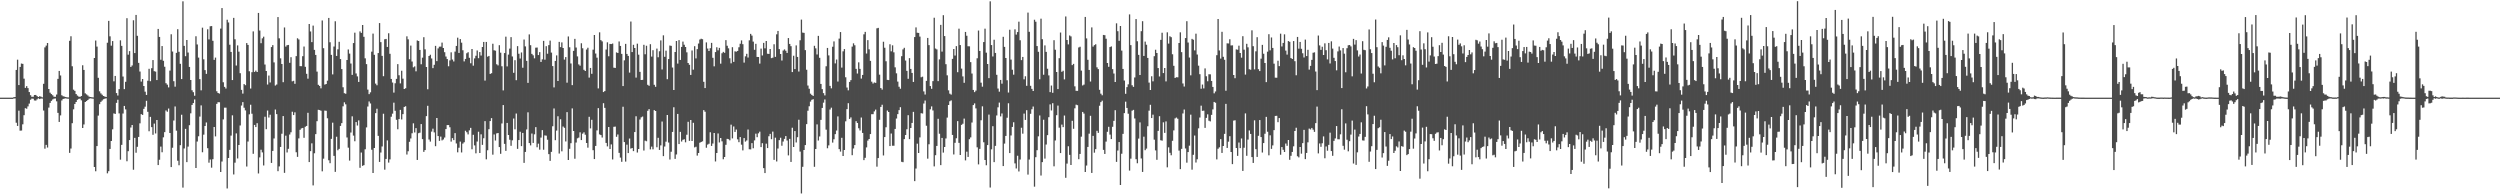 <?xml version="1.0" encoding="UTF-8"?>
<svg xmlns="http://www.w3.org/2000/svg" width="1920" height="150">
  <path d="M0 74.994h1v1.000H0zM1 74.995h1v1.000H1zM2 74.995h1v1.000H2zM3 74.995h1v1.000H3zM4 74.994h1v1.000H4zM5 74.995h1v1.000H5zM6 74.994h1v1.000H6zM7 74.995h1v1.000H7zM8 74.995h1v1.000H8zM9 74.995h1v1.000H9zM10 74.715h1v1.000H10zM11 74.471h1v1.092H11zM12 53.728h1v40.554H12zM13 45.803h1v50.889H13zM14 65.332h1v19.685H14zM15 51.402h1v48.941H15zM16 48.777h1v51.447H16zM17 49.045h1v46.418H17zM18 60.407h1v28.072H18zM19 67.475h1v15.619H19zM20 66.173h1v17.337H20zM21 67.701h1v14.001H21zM22 70.721h1v8.855H22zM23 73.100h1v3.471H23zM24 74.361h1v1.363H24zM25 74.300h1v1.503H25zM26 72.948h1v4.228H26zM27 72.884h1v4.359H27zM28 73.805h1v2.530H28zM29 74.499h1v1.010H29zM30 73.865h1v2.203H30zM31 74.218h1v1.462H31zM32 74.746h1v1.000H32zM33 64.357h1v20.556H33zM34 36.387h1v77.810H34zM35 34.997h1v76.248H35zM36 33.046h1v80.240H36zM37 68.327h1v14.303H37zM38 71.184h1v7.848H38zM39 72.244h1v5.231H39zM40 73.155h1v3.254H40zM41 74.308h1v1.446H41zM42 74.344h1v1.266H42zM43 72.582h1v5.242H43zM44 60.566h1v26.130H44zM45 54.487h1v39.152H45zM46 57.934h1v30.669H46zM47 73.178h1v3.955H47zM48 73.922h1v2.059H48zM49 74.169h1v1.533H49zM50 74.482h1v1.049H50zM51 74.760h1v1.000H51zM52 74.809h1v1.000H52zM53 31.359h1v86.037H53zM54 27.859h1v86.198H54zM55 50.878h1v43.741H55zM56 68.841h1v15.139H56zM57 69.791h1v10.106H57zM58 72.238h1v6.077H58zM59 73.421h1v3.225H59zM60 74.190h1v1.755H60zM61 74.418h1v1.312H61zM62 73.744h1v3.325H62zM63 50.115h1v48.194H63zM64 53.723h1v41.845H64zM65 71.656h1v6.676H65zM66 72.473h1v5.122H66zM67 73.321h1v3.463H67zM68 74.227h1v1.530H68zM69 74.518h1v1.000H69zM70 74.652h1v1.000H70zM71 74.820h1v1.000H71zM72 44.531h1v83.749H72zM73 31.105h1v100.403H73zM74 35.799h1v76.382H74zM75 59.733h1v29.049H75zM76 70.131h1v9.918H76zM77 71.730h1v6.506H77zM78 72.775h1v4.430H78zM79 73.716h1v2.524H79zM80 74.136h1v1.670H80zM81 74.517h1v1.000H81zM82 32.800h1v100.317H82zM83 16.042h1v115.415H83zM84 27.885h1v86.517H84zM85 35.066h1v73.214H85zM86 31.562h1v67.785H86zM87 62.471h1v24.626H87zM88 58.304h1v29.192H88zM89 71.470h1v7.542H89zM90 73.395h1v3.182H90zM91 68.429h1v18.646H91zM92 30.986h1v91.657H92zM93 35.246h1v76.017H93zM94 58.755h1v28.424H94zM95 68.438h1v12.894H95zM96 62.824h1v21.206H96zM97 13.966h1v109.900H97zM98 41.962h1v74.184H98zM99 39.266h1v68.297H99zM100 51.394h1v46.546H100zM101 50.272h1v45.741H101zM102 15.567h1v114.804H102zM103 40.767h1v65.106H103zM104 11.444h1v105.854H104zM105 27.482h1v85.256H105zM106 48.280h1v56.895H106zM107 54.944h1v39.783H107zM108 62.654h1v25.022H108zM109 60.693h1v27.571H109zM110 66.061h1v17.570H110zM111 70.403h1v11.534H111zM112 72.928h1v4.469H112zM113 61.996h1v23.879H113zM114 52.841h1v47.971H114zM115 62.357h1v27.389H115zM116 52.374h1v45.280H116zM117 46.109h1v57.405H117zM118 54.686h1v40.217H118zM119 55.008h1v47.504H119zM120 61.516h1v30.632H120zM121 22.197h1v104.552H121zM122 28.356h1v94.301H122zM123 45.869h1v66.722H123zM124 35.371h1v81.562H124zM125 46.720h1v58.729H125zM126 51.268h1v50.216H126zM127 63.907h1v20.910H127zM128 65.005h1v20.783H128zM129 67.099h1v16.235H129zM130 54.238h1v47.883H130zM131 26.298h1v102.029H131zM132 39.568h1v73.913H132zM133 62.374h1v30.198H133zM134 66.542h1v15.248H134zM135 40.582h1v59.771H135zM136 22.433h1v101.020H136zM137 39.780h1v87.119H137zM138 48.986h1v62.548H138zM139 60.713h1v27.389H139zM140 1.028h1v143.040H140zM141 35.217h1v78.784H141zM142 43.168h1v55.797H142zM143 30.699h1v93.819H143zM144 40.320h1v72.274H144zM145 51.423h1v44.725H145zM146 61.416h1v25.627H146zM147 69.331h1v11.248H147zM148 70.824h1v8.344H148zM149 73.526h1v2.866H149zM150 27.855h1v101.185H150zM151 34.139h1v74.536H151zM152 44.241h1v60.387H152zM153 60.757h1v28.780H153zM154 69.376h1v11.558H154zM155 21.237h1v95.693H155zM156 45.555h1v57.891H156zM157 53.879h1v42.913H157zM158 56.749h1v37.303H158zM159 22.483h1v91.333H159zM160 30.254h1v94.659H160zM161 20.171h1v102.337H161zM162 19.994h1v108.799H162zM163 31.344h1v90.940H163zM164 45.965h1v51.565H164zM165 44.253h1v60.476H165zM166 70.079h1v9.678H166zM167 71.440h1v7.032H167zM168 71.899h1v6.655H168zM169 21.967h1v110.130H169zM170 6.191h1v117.871H170zM171 63.188h1v28.491H171zM172 66.725h1v15.987H172zM173 68.000h1v14.664H173zM174 15.150h1v129.571H174zM175 17.266h1v104.074H175zM176 34.348h1v80.762H176zM177 39.899h1v64.254H177zM178 61.473h1v27.092H178zM179 13.700h1v120.276H179zM180 30.149h1v94.802H180zM181 50.317h1v52.110H181zM182 34.845h1v86.858H182zM183 39.697h1v71.662H183zM184 56.217h1v40.159H184zM185 69.032h1v12.014H185zM186 71.867h1v6.551H186zM187 64.586h1v18.144H187zM188 65.431h1v19.336H188zM189 33.096h1v94.828H189zM190 34.534h1v74.140H190zM191 54.709h1v33.124H191zM192 68.007h1v12.408H192zM193 55.424h1v31.922H193zM194 24.126h1v93.983H194zM195 55.266h1v40.672H195zM196 54.220h1v43.375H196zM197 55.312h1v39.281H197zM198 9.949h1v123.291H198zM199 23.453h1v97.413H199zM200 33.202h1v81.792H200zM201 29.425h1v87.639H201zM202 28.151h1v98.924H202zM203 49.562h1v40.072H203zM204 54.506h1v44.710H204zM205 64.908h1v19.972H205zM206 57.988h1v32.277H206zM207 63.334h1v24.765H207zM208 36.156h1v89.001H208zM209 34.650h1v81.256H209zM210 47.917h1v58.400H210zM211 65.696h1v18.419H211zM212 64.940h1v22.723H212zM213 13.106h1v118.370H213zM214 29.461h1v98.345H214zM215 44.814h1v68.031H215zM216 49.147h1v53.542H216zM217 63.125h1v26.021H217zM218 21.092h1v111.644H218zM219 35.778h1v68.435H219zM220 34.731h1v82.378H220zM221 34.521h1v79.735H221zM222 48.238h1v55.084H222zM223 43.944h1v57.657H223zM224 62.478h1v23.343H224zM225 62.035h1v26.357H225zM226 64.362h1v21.889H226zM227 43.088h1v73.837H227zM228 29.395h1v91.098H228zM229 30.287h1v76.001H229zM230 50.794h1v48.878H230zM231 50.829h1v47.800H231zM232 43.156h1v55.118H232zM233 35.716h1v70.131H233zM234 51.306h1v46.009H234zM235 56.654h1v40.038H235zM236 60.424h1v26.191H236zM237 18.441h1v106.029H237zM238 24.152h1v91.943H238zM239 32.379h1v77.680H239zM240 19.657h1v122.727H240zM241 38.320h1v79.398H241zM242 42.193h1v60.799H242zM243 54.975h1v38.131H243zM244 65.117h1v19.229H244zM245 66.002h1v18.518H245zM246 67.861h1v17.163H246zM247 15.710h1v115.870H247zM248 37.008h1v84.848H248zM249 64.975h1v19.983H249zM250 64.520h1v20.571H250zM251 61.931h1v28.918H251zM252 13.768h1v109.319H252zM253 32.476h1v92.886H253zM254 42.125h1v64.536H254zM255 57.113h1v37.102H255zM256 35.722h1v83.986H256zM257 16.322h1v115.668H257zM258 42.956h1v62.065H258zM259 37.882h1v77.521H259zM260 32.112h1v82.234H260zM261 45.361h1v51.336H261zM262 53.034h1v41.530H262zM263 67.001h1v14.670H263zM264 71.568h1v7.018H264zM265 72.005h1v8.113H265zM266 46.099h1v59.495H266zM267 38.002h1v75.385H267zM268 41.145h1v82.217H268zM269 48.792h1v52.971H269zM270 57.485h1v31.858H270zM271 33.088h1v71.062H271zM272 25.077h1v83.431H272zM273 56.446h1v37.285H273zM274 58.678h1v37.751H274zM275 62.901h1v29.542H275zM276 24.102h1v104.768H276zM277 25.231h1v91.919H277zM278 19.184h1v108.178H278zM279 28.250h1v98.560H279zM280 44.793h1v69.859H280zM281 49.257h1v48.605H281zM282 68.827h1v12.966H282zM283 72.284h1v5.617H283zM284 70.907h1v8.534H284zM285 39.694h1v75.304H285zM286 25.809h1v107.060H286zM287 42.097h1v71.583H287zM288 64.224h1v22.687H288zM289 65.503h1v18.011H289zM290 40.778h1v63.548H290zM291 17.725h1v106.657H291zM292 32.381h1v84.790H292zM293 42.897h1v69.585H293zM294 58.521h1v28.835H294zM295 30.168h1v100.161H295zM296 29.923h1v92.128H296zM297 36.048h1v71.791H297zM298 25.548h1v99.330H298zM299 41.324h1v81.085H299zM300 60.621h1v29.016H300zM301 63.404h1v23.868H301zM302 71.105h1v7.726H302zM303 63.958h1v21.150H303zM304 60.549h1v31.471H304zM305 49.256h1v50.026H305zM306 57.821h1v33.629H306zM307 64.058h1v20.316H307zM308 54.331h1v37.407H308zM309 60.412h1v27.259H309zM310 68.343h1v13.767H310zM311 67.793h1v13.800H311zM312 27.914h1v90.774H312zM313 30.206h1v85.973H313zM314 45.522h1v63.395H314zM315 35.010h1v71.320H315zM316 47.270h1v55.061H316zM317 51.719h1v43.014H317zM318 50.978h1v50.776H318zM319 54.773h1v43.616H319zM320 31.089h1v91.763H320zM321 31.492h1v70.818H321zM322 38.331h1v63.555H322zM323 49.370h1v45.898H323zM324 44.289h1v62.570H324zM325 28.590h1v88.027H325zM326 37.872h1v77.401H326zM327 51.475h1v37.697H327zM328 68.559h1v12.708H328zM329 42.995h1v64.165H329zM330 42.044h1v66.690H330zM331 44.886h1v56.202H331zM332 52.322h1v46.500H332zM333 49.792h1v51.906H333zM334 35.207h1v77.082H334zM335 46.947h1v43.675H335zM336 37.167h1v67.337H336zM337 35.832h1v72.341H337zM338 35.778h1v69.133H338zM339 32.729h1v75.094H339zM340 36.847h1v70.262H340zM341 40.073h1v65.558H341zM342 43.424h1v55.700H342zM343 45.340h1v50.701H343zM344 50.903h1v45.164H344zM345 46.385h1v51.332H345zM346 40.178h1v68.575H346zM347 45.724h1v60.372H347zM348 47.209h1v60.396H348zM349 39.636h1v62.633H349zM350 35.298h1v74.860H350zM351 28.947h1v88.027H351zM352 40.645h1v72.819H352zM353 30.018h1v78.742H353zM354 32.769h1v84.307H354zM355 38.627h1v71.668H355zM356 47.173h1v62.096H356zM357 45.254h1v55.148H357zM358 40.901h1v60.667H358zM359 40.106h1v63.101H359zM360 44.389h1v55.717H360zM361 48.589h1v49.614H361zM362 37.627h1v77.019H362zM363 50.434h1v53.095H363zM364 44.875h1v66.797H364zM365 42.814h1v74.946H365zM366 38.781h1v69.890H366zM367 44.686h1v56.497H367zM368 39.971h1v77.544H368zM369 42.670h1v60.492H369zM370 36.098h1v75.180H370zM371 32.229h1v73.951H371zM372 61.907h1v31.099H372zM373 32.213h1v90.174H373zM374 43.537h1v71.867H374zM375 42.976h1v56.252H375zM376 56.786h1v36.194H376zM377 56.216h1v34.520H377zM378 33.581h1v85.198H378zM379 38.609h1v64.664H379zM380 38.906h1v69.044H380zM381 49.379h1v53.082H381zM382 50.219h1v51.938H382zM383 34.703h1v78.258H383zM384 40.455h1v77.656H384zM385 50.876h1v43.949H385zM386 69.451h1v11.232H386zM387 40.730h1v69.768H387zM388 28.180h1v87.709H388zM389 51.015h1v43.423H389zM390 41.924h1v61.759H390zM391 37.302h1v70.038H391zM392 28.531h1v83.425H392zM393 43.360h1v64.401H393zM394 55.897h1v35.123H394zM395 46.212h1v53.096H395zM396 61.582h1v25.606H396zM397 35.417h1v78.936H397zM398 41.265h1v66.301H398zM399 44.973h1v56.211H399zM400 40.296h1v71.922H400zM401 52.012h1v50.089H401zM402 30.385h1v94.696H402zM403 35.650h1v81.032H403zM404 46.724h1v52.691H404zM405 63.618h1v22.638H405zM406 26.413h1v83.445H406zM407 34.718h1v76.971H407zM408 41.374h1v61.171H408zM409 42.479h1v67.296H409zM410 44.786h1v58.403H410zM411 36.623h1v60.994H411zM412 36.524h1v76.558H412zM413 42.275h1v68.041H413zM414 40.033h1v74.905H414zM415 47.586h1v58.080H415zM416 45.578h1v54.382H416zM417 31.398h1v83.604H417zM418 45.821h1v58.188H418zM419 35.472h1v68.705H419zM420 41.266h1v66.051H420zM421 34.655h1v83.710H421zM422 31.182h1v92.349H422zM423 40.405h1v76.220H423zM424 50.755h1v46.204H424zM425 67.137h1v16.182H425zM426 46.804h1v60.845H426zM427 42.562h1v57.730H427zM428 62.186h1v27.106H428zM429 32.148h1v85.749H429zM430 36.219h1v55.382H430zM431 32.542h1v83.691H431zM432 36.839h1v60.334H432zM433 45.795h1v52.359H433zM434 43.840h1v64.819H434zM435 63.490h1v22.616H435zM436 27.985h1v94.906H436zM437 36.294h1v77.973H437zM438 48.750h1v61.228H438zM439 65.405h1v17.849H439zM440 39.051h1v61.565H440zM441 29.854h1v92.060H441zM442 36.513h1v72.949H442zM443 43.294h1v62.927H443zM444 49.460h1v56.238H444zM445 50.455h1v51.184H445zM446 33.227h1v74.363H446zM447 37.074h1v65.581H447zM448 53.620h1v48.021H448zM449 54.540h1v48.916H449zM450 38.039h1v71.761H450zM451 36.675h1v76.753H451zM452 59.589h1v30.096H452zM453 52.183h1v46.413H453zM454 56.667h1v35.350H454zM455 38.146h1v77.214H455zM456 26.861h1v95.297H456zM457 41.110h1v70.971H457zM458 44.313h1v55.839H458zM459 67.867h1v15.178H459zM460 24.851h1v78.360H460zM461 30.820h1v72.903H461zM462 31.780h1v73.840H462zM463 70.706h1v8.526H463zM464 69.941h1v12.883H464zM465 38.056h1v71.716H465zM466 32.535h1v79.888H466zM467 43.221h1v54.291H467zM468 33.726h1v80.713H468zM469 33.835h1v77.047H469zM470 33.444h1v89.044H470zM471 51.954h1v45.451H471zM472 52.186h1v45.037H472zM473 40.264h1v64.817H473zM474 40.700h1v62.578H474zM475 31.830h1v85.597H475zM476 35.265h1v85.766H476zM477 41.358h1v82.892H477zM478 66.121h1v15.865H478zM479 46.353h1v62.768H479zM480 33.673h1v90.443H480zM481 41.406h1v69.681H481zM482 42.959h1v74.574H482zM483 55.773h1v50.635H483zM484 16.549h1v97.578H484zM485 40.010h1v73.660H485zM486 34.414h1v81.656H486zM487 36.857h1v64.591H487zM488 59.610h1v29.706H488zM489 33.537h1v83.613H489zM490 41.978h1v72.473H490zM491 55.171h1v36.633H491zM492 61.449h1v28.654H492zM493 61.360h1v28.148H493zM494 34.423h1v81.169H494zM495 41.686h1v66.342H495zM496 35.099h1v73.380H496zM497 65.145h1v19.953H497zM498 65.872h1v17.965H498zM499 33.961h1v80.761H499zM500 43.459h1v69.146H500zM501 38.541h1v76.151H501zM502 65.140h1v19.463H502zM503 66.688h1v18.582H503zM504 37.314h1v75.808H504zM505 43.994h1v61.836H505zM506 39.364h1v75.797H506zM507 31.044h1v80.641H507zM508 53.368h1v39.977H508zM509 27.124h1v92.797H509zM510 43.602h1v68.962H510zM511 38.919h1v69.907H511zM512 60.800h1v27.543H512zM513 45.370h1v64.089H513zM514 34.970h1v87.532H514zM515 35.210h1v81.314H515zM516 51.840h1v49.463H516zM517 69.108h1v13.269H517zM518 39.913h1v82.076H518zM519 31.464h1v87.190H519zM520 48.865h1v38.637H520zM521 30.837h1v79.814H521zM522 46.020h1v55.274H522zM523 36.048h1v72.641H523zM524 31.954h1v75.400H524zM525 34.336h1v72.625H525zM526 36.090h1v73.201H526zM527 40.195h1v63.266H527zM528 48.369h1v45.156H528zM529 49.792h1v58.409H529zM530 57.564h1v34.580H530zM531 38.776h1v69.521H531zM532 53.493h1v40.809H532zM533 35.476h1v77.710H533zM534 44.830h1v67.885H534zM535 37.752h1v81.737H535zM536 33.454h1v84.026H536zM537 30.382h1v79.240H537zM538 29.762h1v79.297H538zM539 30.125h1v78.396H539zM540 62.846h1v21.747H540zM541 67.610h1v18.183H541zM542 32.539h1v80.931H542zM543 37.261h1v73.813H543zM544 39.162h1v71.201H544zM545 37.009h1v64.550H545zM546 32.940h1v79.137H546zM547 44.383h1v65.860H547zM548 50.934h1v51.215H548zM549 39.963h1v84.063H549zM550 36.292h1v81.225H550zM551 38.672h1v63.841H551zM552 36.765h1v72.649H552zM553 48.893h1v57.085H553zM554 40.900h1v67.629H554zM555 39.835h1v82.505H555zM556 40.563h1v80.018H556zM557 30.839h1v80.358H557zM558 35.119h1v71.541H558zM559 37.102h1v69.827H559zM560 44.745h1v63.051H560zM561 48.616h1v47.150H561zM562 36.260h1v70.013H562zM563 47.517h1v49.617H563zM564 39.421h1v61.892H564zM565 39.684h1v59.823H565zM566 39.102h1v67.908H566zM567 36.292h1v72.935H567zM568 33.610h1v71.680H568zM569 31.048h1v80.049H569zM570 33.937h1v81.564H570zM571 48.065h1v57.962H571zM572 43.242h1v65.504H572zM573 41.327h1v66.536H573zM574 44.168h1v55.337H574zM575 30.980h1v83.681H575zM576 25.990h1v88.759H576zM577 27.351h1v82.593H577zM578 31.961h1v81.906H578zM579 38.254h1v69.580H579zM580 33.631h1v69.051H580zM581 43.743h1v61.630H581zM582 43.778h1v58.603H582zM583 48.851h1v52.276H583zM584 37.340h1v75.632H584zM585 42.602h1v67.395H585zM586 32.910h1v96.239H586zM587 37.108h1v95.826H587zM588 31.479h1v78.869H588zM589 41.271h1v72.444H589zM590 41.434h1v63.219H590zM591 37.655h1v65.178H591zM592 44.638h1v62.280H592zM593 44.288h1v56.806H593zM594 33.984h1v88.781H594zM595 43.662h1v62.064H595zM596 26.364h1v97.657H596zM597 23.754h1v90.344H597zM598 37.748h1v69.882H598zM599 41.453h1v64.349H599zM600 46.514h1v65.417H600zM601 38.794h1v69.885H601zM602 37.931h1v68.712H602zM603 38.965h1v65.529H603zM604 40.641h1v67.281H604zM605 29.237h1v90.088H605zM606 33.727h1v72.899H606zM607 35.473h1v88.878H607zM608 55.352h1v42.734H608zM609 42.783h1v70.093H609zM610 53.042h1v47.627H610zM611 34.885h1v74.521H611zM612 43.715h1v61.654H612zM613 54.945h1v37.032H613zM614 30.920h1v85.498H614zM615 15.078h1v133.507H615zM616 25.057h1v103.030H616zM617 25.262h1v89.930H617zM618 38.485h1v72.926H618zM619 53.549h1v41.795H619zM620 65.665h1v19.365H620zM621 68.165h1v13.438H621zM622 71.956h1v6.076H622zM623 72.925h1v3.720H623zM624 73.663h1v2.548H624zM625 35.193h1v92.917H625zM626 37.095h1v77.330H626zM627 41.840h1v53.673H627zM628 27.550h1v80.391H628zM629 44.389h1v60.431H629zM630 64.479h1v27.572H630zM631 68.433h1v14.471H631zM632 71.539h1v7.332H632zM633 73.255h1v3.154H633zM634 50.908h1v48.667H634zM635 36.815h1v77.056H635zM636 42.562h1v69.113H636zM637 65.941h1v18.200H637zM638 67.837h1v14.836H638zM639 35.909h1v73.584H639zM640 31.811h1v75.162H640zM641 48.701h1v54.309H641zM642 45.731h1v54.528H642zM643 62.613h1v26.757H643zM644 29.634h1v84.893H644zM645 24.627h1v91.782H645zM646 51.894h1v53.926H646zM647 39.417h1v80.366H647zM648 37.684h1v77.532H648zM649 59.364h1v33.804H649zM650 67.216h1v16.598H650zM651 69.393h1v9.854H651zM652 62.902h1v28.456H652zM653 61.529h1v28.619H653zM654 35.784h1v83.399H654zM655 33.273h1v80.735H655zM656 34.756h1v76.639H656zM657 52.894h1v40.197H657zM658 56.486h1v37.961H658zM659 47.891h1v50.609H659zM660 52.890h1v47.302H660zM661 60.344h1v29.945H661zM662 57.528h1v44.554H662zM663 26.375h1v96.619H663zM664 24.472h1v96.720H664zM665 41.092h1v72.123H665zM666 30.844h1v77.121H666zM667 37.902h1v68.869H667zM668 46.760h1v56.212H668zM669 62.725h1v24.992H669zM670 64.127h1v23.593H670zM671 63.324h1v22.224H671zM672 63.661h1v20.521H672zM673 21.734h1v106.250H673zM674 21.411h1v100.001H674zM675 57.332h1v34.689H675zM676 67.618h1v14.506H676zM677 68.828h1v11.622H677zM678 32.029h1v87.383H678zM679 36.646h1v68.626H679zM680 47.042h1v50.694H680zM681 61.335h1v23.529H681zM682 61.514h1v24.514H682zM683 34.016h1v78.184H683zM684 39.411h1v63.155H684zM685 34.810h1v77.104H685zM686 40.182h1v71.735H686zM687 51.726h1v47.312H687zM688 56.340h1v34.685H688zM689 62.677h1v24.991H689zM690 66.626h1v17.934H690zM691 68.137h1v14.205H691zM692 43.150h1v81.108H692zM693 37.946h1v86.627H693zM694 36.725h1v70.123H694zM695 46.507h1v57.183H695zM696 54.407h1v44.860H696zM697 60.505h1v27.948H697zM698 44.671h1v62.170H698zM699 52.935h1v45.372H699zM700 56.026h1v38.409H700zM701 62.909h1v23.009H701zM702 28.459h1v110.644H702zM703 21.022h1v108.400H703zM704 25.122h1v85.237H704zM705 25.313h1v92.168H705zM706 28.095h1v77.436H706zM707 59.348h1v27.596H707zM708 58.879h1v28.314H708zM709 70.177h1v9.344H709zM710 72.598h1v4.630H710zM711 62.092h1v34.463H711zM712 29.145h1v92.725H712zM713 34.656h1v76.141H713zM714 66.115h1v17.831H714zM715 68.201h1v13.491H715zM716 62.305h1v22.528H716zM717 13.615h1v114.181H717zM718 37.294h1v81.897H718zM719 37.958h1v74.131H719zM720 62.328h1v28.907H720zM721 45.614h1v57.098H721zM722 19.096h1v107.713H722zM723 39.644h1v66.265H723zM724 11.648h1v105.572H724zM725 27.676h1v85.223H725zM726 49.320h1v57.009H726zM727 57.864h1v32.431H727zM728 69.381h1v11.268H728zM729 71.913h1v5.862H729zM730 72.661h1v4.427H730zM731 45.228h1v58.404H731zM732 37.609h1v81.019H732zM733 42.660h1v67.034H733zM734 35.435h1v70.770H734zM735 55.429h1v37.601H735zM736 22.024h1v87.695H736zM737 34.608h1v84.454H737zM738 52.702h1v43.173H738zM739 58.677h1v36.372H739zM740 63.574h1v27.528H740zM741 24.510h1v98.697H741zM742 27.445h1v89.049H742zM743 35.536h1v84.998H743zM744 35.588h1v71.334H744zM745 47.721h1v57.801H745zM746 56.489h1v37.629H746zM747 69.082h1v11.635H747zM748 70.769h1v8.631H748zM749 69.591h1v13.668H749zM750 44.741h1v68.432H750zM751 23.442h1v102.796H751zM752 39.137h1v75.191H752zM753 63.514h1v28.853H753zM754 66.548h1v15.097H754zM755 32.296h1v76.965H755zM756 22.040h1v100.824H756zM757 40.474h1v86.439H757zM758 49.127h1v62.293H758zM759 60.009h1v28.027H759zM760 1.012h1v143.005H760zM761 34.596h1v80.091H761zM762 43.390h1v53.540H762zM763 30.516h1v94.011H763zM764 40.653h1v71.381H764zM765 57.423h1v31.269H765zM766 67.976h1v14.457H766zM767 70.407h1v8.391H767zM768 61.406h1v27.969H768zM769 64.252h1v22.866H769zM770 28.277h1v99.247H770zM771 36.015h1v74.256H771zM772 44.553h1v59.861H772zM773 61.627h1v28.810H773zM774 71.076h1v8.215H774zM775 22.846h1v94.731H775zM776 45.751h1v58.272H776zM777 53.554h1v43.953H777zM778 57.366h1v36.543H778zM779 22.550h1v102.954H779zM780 26.554h1v102.804H780zM781 24.643h1v94.966H781zM782 16.637h1v115.052H782zM783 30.903h1v91.604H783zM784 46.201h1v51.884H784zM785 43.740h1v58.924H785zM786 60.949h1v26.273H786zM787 58.561h1v33.566H787zM788 65.876h1v18.750H788zM789 9.702h1v124.390H789zM790 24.430h1v98.115H790zM791 65.875h1v21.512H791zM792 68.229h1v15.703H792zM793 69.891h1v11.920H793zM794 15.153h1v128.233H794zM795 16.716h1v104.012H795zM796 35.399h1v79.970H796zM797 39.789h1v64.900H797zM798 60.853h1v27.800H798zM799 14.343h1v120.463H799zM800 30.122h1v94.420H800zM801 57.416h1v34.558H801zM802 34.859h1v86.946H802zM803 39.852h1v71.149H803zM804 52.780h1v50.980H804zM805 57.882h1v32.138H805zM806 70.733h1v9.461H806zM807 65.700h1v19.131H807zM808 71.296h1v7.973H808zM809 30.872h1v96.862H809zM810 38.218h1v69.681H810zM811 55.289h1v33.194H811zM812 68.393h1v12.703H812zM813 44.672h1v53.388H813zM814 24.986h1v92.574H814zM815 55.155h1v40.548H815zM816 54.323h1v43.303H816zM817 60.965h1v27.772H817zM818 12.632h1v123.919H818zM819 30.739h1v94.931H819zM820 34.073h1v78.236H820zM821 27.227h1v91.698H821zM822 27.972h1v98.736H822zM823 50.008h1v42.786H823zM824 49.039h1v49.891H824zM825 66.306h1v16.913H825zM826 69.722h1v10.643H826zM827 69.793h1v10.980H827zM828 36.453h1v85.794H828zM829 35.895h1v82.350H829zM830 54.203h1v50.739H830zM831 65.645h1v20.314H831zM832 64.998h1v22.258H832zM833 13.002h1v119.107H833zM834 29.501h1v97.636H834zM835 45.947h1v66.873H835zM836 53.719h1v48.947H836zM837 62.627h1v26.295H837zM838 21.044h1v111.783H838zM839 35.791h1v68.571H839zM840 34.657h1v82.615H840zM841 33.987h1v80.533H841zM842 51.730h1v48.719H842zM843 53.102h1v48.954H843zM844 68.963h1v12.232H844zM845 71.941h1v6.498H845zM846 73.157h1v4.159H846zM847 26.835h1v88.277H847zM848 27.034h1v91.164H848zM849 29.742h1v78.985H849zM850 48.374h1v52.865H850zM851 51.299h1v46.079H851zM852 36.123h1v67.267H852zM853 35.617h1v71.172H853zM854 53.079h1v44.315H854zM855 56.451h1v36.390H855zM856 62.990h1v21.665H856zM857 17.924h1v106.376H857zM858 23.965h1v91.665H858zM859 31.333h1v77.752H859zM860 19.985h1v122.104H860zM861 38.851h1v79.198H861zM862 52.957h1v49.836H862zM863 61.871h1v25.034H863zM864 72.057h1v6.008H864zM865 66.925h1v15.960H865zM866 64.753h1v22.619H866zM867 11.068h1v119.971H867zM868 34.651h1v87.214H868zM869 65.489h1v19.521H869zM870 66.726h1v17.675H870zM871 59.512h1v31.484H871zM872 14.630h1v107.642H872zM873 31.673h1v93.700H873zM874 42.159h1v64.293H874zM875 57.595h1v36.390H875zM876 23.965h1v97.747H876zM877 16.263h1v115.802H877zM878 42.935h1v62.031H878zM879 31.974h1v83.370H879zM880 34.374h1v79.767H880zM881 44.476h1v52.486H881zM882 63.414h1v21.570H882zM883 69.116h1v11.382H883zM884 58.553h1v32.128H884zM885 62.467h1v25.582H885zM886 43.152h1v64.099H886zM887 38.205h1v77.292H887zM888 40.690h1v82.044H888zM889 52.282h1v48.242H889zM890 58.701h1v30.532H890zM891 30.643h1v77.095H891zM892 25.158h1v82.894H892zM893 56.140h1v37.819H893zM894 52.225h1v49.831H894zM895 62.516h1v30.714H895zM896 24.833h1v103.680H896zM897 33.510h1v79.651H897zM898 27.829h1v89.535H898zM899 28.548h1v90.709H899zM900 41.688h1v66.445H900zM901 50.535h1v49.597H901zM902 59.864h1v31.054H902zM903 59.265h1v31.008H903zM904 59.408h1v31.764H904zM905 33.005h1v82.663H905zM906 24.815h1v105.075H906zM907 40.035h1v74.296H907zM908 64.086h1v23.042H908zM909 66.446h1v17.657H909zM910 29.241h1v84.789H910zM911 16.265h1v108.661H911zM912 32.650h1v84.119H912zM913 44.181h1v67.716H913zM914 57.874h1v30.191H914zM915 29.860h1v100.423H915zM916 30.493h1v88.416H916zM917 38.721h1v65.367H917zM918 25.860h1v98.948H918zM919 41.901h1v80.397H919zM920 50.442h1v48.112H920zM921 56.975h1v33.315H921zM922 68.141h1v13.032H922zM923 64.919h1v20.210H923zM924 67.899h1v17.117H924zM925 52.530h1v45.685H925zM926 58.597h1v31.946H926zM927 62.409h1v25.394H927zM928 57.055h1v35.646H928zM929 57.066h1v36.182H929zM930 62.182h1v26.038H930zM931 66.781h1v17.231H931zM932 71.702h1v6.584H932zM933 70.261h1v8.648H933zM934 42.370h1v80.026H934zM935 14.595h1v99.634H935zM936 38.763h1v74.387H936zM937 45.026h1v61.838H937zM938 24.400h1v93.073H938zM939 43.617h1v68.490H939zM940 45.939h1v56.893H940zM941 69.679h1v10.084H941zM942 33.260h1v80.343H942zM943 33.405h1v75.411H943zM944 30.178h1v74.413H944zM945 34.894h1v81.837H945zM946 34.797h1v91.272H946zM947 57.604h1v35.024H947zM948 60.054h1v32.289H948zM949 37.960h1v75.723H949zM950 38.187h1v81.540H950zM951 35.064h1v74.407H951zM952 40.701h1v73.078H952zM953 44.295h1v62.065H953zM954 27.818h1v103.463H954zM955 38.133h1v75.309H955zM956 57.276h1v29.834H956zM957 33.646h1v85.989H957zM958 36.347h1v70.877H958zM959 53.192h1v47.008H959zM960 53.565h1v49.284H960zM961 23.274h1v97.341H961zM962 35.467h1v89.662H962zM963 53.285h1v39.140H963zM964 39.427h1v75.131H964zM965 28.552h1v91.991H965zM966 53.168h1v51.127H966zM967 54.567h1v37.625H967zM968 45.081h1v60.186H968zM969 34.443h1v82.703H969zM970 41.292h1v68.582H970zM971 48.402h1v54.330H971zM972 63.099h1v26.677H972zM973 39.660h1v61.523H973zM974 26.284h1v93.036H974zM975 38.662h1v65.253H975zM976 28.788h1v85.549H976zM977 36.837h1v74.815H977zM978 48.904h1v51.024H978zM979 59.646h1v29.384H979zM980 59.714h1v29.199H980zM981 46.626h1v47.215H981zM982 50.768h1v39.888H982zM983 25.881h1v92.968H983zM984 35.690h1v77.261H984zM985 32.974h1v82.055H985zM986 26.356h1v90.366H986zM987 38.846h1v71.395H987zM988 41.953h1v70.005H988zM989 31.529h1v75.967H989zM990 32.127h1v90.620H990zM991 44.574h1v75.072H991zM992 45.293h1v71.403H992zM993 31.521h1v80.851H993zM994 47.011h1v53.581H994zM995 57.825h1v40.279H995zM996 28.386h1v91.631H996zM997 37.389h1v83.487H997zM998 32.204h1v80.677H998zM999 37.484h1v80.537H999zM1000 40.922h1v69.009H1000zM1001 44.112h1v55.612H1001zM1002 30.425h1v91.812H1002zM1003 43.077h1v74.384H1003zM1004 38.236h1v71.051H1004zM1005 53.470h1v45.316H1005zM1006 50.595h1v48.811H1006zM1007 45.995h1v52.255H1007zM1008 40.512h1v59.077H1008zM1009 40.190h1v61.094H1009zM1010 54.933h1v39.645H1010zM1011 69.224h1v12.640H1011zM1012 27.263h1v90.560H1012zM1013 34.890h1v75.277H1013zM1014 38.294h1v74.433H1014zM1015 35.912h1v74.137H1015zM1016 42.250h1v62.506H1016zM1017 33.290h1v88.240H1017zM1018 38.554h1v73.942H1018zM1019 45.629h1v70.150H1019zM1020 32.987h1v78.265H1020zM1021 48.737h1v53.154H1021zM1022 31.731h1v84.290H1022zM1023 37.312h1v82.338H1023zM1024 44.376h1v63.813H1024zM1025 46.896h1v59.410H1025zM1026 54.040h1v42.779H1026zM1027 39.476h1v67.459H1027zM1028 35.750h1v71.266H1028zM1029 38.694h1v64.454H1029zM1030 67.629h1v16.279H1030zM1031 36.895h1v75.071H1031zM1032 41.209h1v73.713H1032zM1033 55.495h1v39.290H1033zM1034 37.023h1v70.305H1034zM1035 34.770h1v81.472H1035zM1036 34.559h1v73.902H1036zM1037 35.653h1v67.714H1037zM1038 58.617h1v34.000H1038zM1039 29.855h1v95.724H1039zM1040 34.276h1v65.239H1040zM1041 30.818h1v95.815H1041zM1042 38.687h1v78.318H1042zM1043 43.424h1v61.458H1043zM1044 41.861h1v61.018H1044zM1045 56.475h1v37.453H1045zM1046 31.663h1v76.180H1046zM1047 38.251h1v69.730H1047zM1048 38.563h1v66.529H1048zM1049 67.944h1v13.633H1049zM1050 66.386h1v21.470H1050zM1051 22.643h1v101.627H1051zM1052 37.856h1v78.495H1052zM1053 40.763h1v71.518H1053zM1054 56.641h1v38.661H1054zM1055 63.203h1v25.656H1055zM1056 15.005h1v114.828H1056zM1057 36.231h1v78.867H1057zM1058 51.036h1v47.397H1058zM1059 52.045h1v45.689H1059zM1060 56.301h1v35.670H1060zM1061 32.372h1v88.617H1061zM1062 35.021h1v82.584H1062zM1063 50.222h1v51.189H1063zM1064 35.925h1v76.600H1064zM1065 30.685h1v96.683H1065zM1066 28.663h1v94.762H1066zM1067 36.700h1v66.286H1067zM1068 38.950h1v67.879H1068zM1069 45.613h1v59.196H1069zM1070 33.035h1v84.485H1070zM1071 44.747h1v71.022H1071zM1072 34.601h1v77.784H1072zM1073 36.260h1v76.982H1073zM1074 42.407h1v66.220H1074zM1075 27.142h1v104.168H1075zM1076 46.256h1v65.995H1076zM1077 42.482h1v70.219H1077zM1078 45.331h1v54.964H1078zM1079 50.182h1v50.971H1079zM1080 22.950h1v96.170H1080zM1081 30.370h1v87.973H1081zM1082 34.130h1v80.333H1082zM1083 48.788h1v52.319H1083zM1084 64.728h1v26.442H1084zM1085 36.224h1v77.952H1085zM1086 36.872h1v69.497H1086zM1087 38.979h1v63.484H1087zM1088 68.823h1v12.800H1088zM1089 61.576h1v23.456H1089zM1090 23.969h1v113.264H1090zM1091 38.042h1v72.544H1091zM1092 49.754h1v48.226H1092zM1093 33.257h1v92.338H1093zM1094 37.807h1v70.813H1094zM1095 51.792h1v45.592H1095zM1096 24.893h1v106.643H1096zM1097 47.322h1v74.960H1097zM1098 42.541h1v60.403H1098zM1099 28.591h1v74.486H1099zM1100 35.912h1v70.285H1100zM1101 43.414h1v64.747H1101zM1102 49.166h1v53.580H1102zM1103 48.884h1v52.898H1103zM1104 43.125h1v58.447H1104zM1105 34.721h1v80.821H1105zM1106 39.936h1v66.005H1106zM1107 32.892h1v78.653H1107zM1108 41.927h1v64.953H1108zM1109 50.673h1v48.643H1109zM1110 51.332h1v48.502H1110zM1111 62.590h1v27.087H1111zM1112 27.867h1v97.816H1112zM1113 43.232h1v78.449H1113zM1114 53.667h1v48.499H1114zM1115 28.396h1v99.309H1115zM1116 41.630h1v78.358H1116zM1117 47.443h1v47.974H1117zM1118 49.350h1v54.708H1118zM1119 30.408h1v88.375H1119zM1120 34.418h1v71.835H1120zM1121 33.311h1v86.167H1121zM1122 35.583h1v94.885H1122zM1123 41.078h1v55.233H1123zM1124 34.742h1v83.963H1124zM1125 47.730h1v60.947H1125zM1126 43.710h1v61.942H1126zM1127 42.216h1v67.017H1127zM1128 38.400h1v69.444H1128zM1129 41.744h1v63.548H1129zM1130 40.258h1v85.874H1130zM1131 56.315h1v38.335H1131zM1132 53.789h1v47.976H1132zM1133 30.550h1v90.302H1133zM1134 30.979h1v83.992H1134zM1135 33.553h1v87.078H1135zM1136 31.917h1v90.435H1136zM1137 35.737h1v78.037H1137zM1138 37.773h1v75.092H1138zM1139 43.267h1v69.222H1139zM1140 39.638h1v65.321H1140zM1141 30.744h1v91.010H1141zM1142 35.837h1v76.401H1142zM1143 25.655h1v79.946H1143zM1144 42.986h1v63.981H1144zM1145 45.838h1v60.512H1145zM1146 36.730h1v82.558H1146zM1147 31.759h1v87.097H1147zM1148 33.214h1v87.612H1148zM1149 32.969h1v76.056H1149zM1150 36.219h1v70.691H1150zM1151 59.876h1v32.675H1151zM1152 50.577h1v53.388H1152zM1153 30.541h1v81.337H1153zM1154 45.622h1v62.720H1154zM1155 45.910h1v64.607H1155zM1156 28.854h1v85.578H1156zM1157 46.526h1v57.540H1157zM1158 39.190h1v67.135H1158zM1159 52.881h1v44.663H1159zM1160 43.397h1v56.654H1160zM1161 36.943h1v63.623H1161zM1162 18.866h1v109.356H1162zM1163 29.915h1v86.314H1163zM1164 34.979h1v80.853H1164zM1165 37.727h1v69.373H1165zM1166 31.309h1v81.607H1166zM1167 43.935h1v66.242H1167zM1168 47.558h1v52.891H1168zM1169 39.219h1v84.835H1169zM1170 36.133h1v81.304H1170zM1171 41.030h1v62.304H1171zM1172 36.021h1v73.261H1172zM1173 48.101h1v58.090H1173zM1174 39.664h1v69.126H1174zM1175 39.913h1v81.744H1175zM1176 41.156h1v68.249H1176zM1177 31.046h1v81.293H1177zM1178 34.970h1v71.983H1178zM1179 35.100h1v72.290H1179zM1180 43.876h1v65.156H1180zM1181 48.405h1v47.204H1181zM1182 36.053h1v71.067H1182zM1183 38.950h1v62.653H1183zM1184 38.310h1v62.369H1184zM1185 38.581h1v64.372H1185zM1186 47.367h1v60.703H1186zM1187 36.279h1v73.798H1187zM1188 31.198h1v76.846H1188zM1189 29.378h1v81.551H1189zM1190 33.834h1v82.189H1190zM1191 47.351h1v58.897H1191zM1192 41.899h1v67.545H1192zM1193 39.948h1v68.276H1193zM1194 43.002h1v53.969H1194zM1195 29.759h1v85.707H1195zM1196 24.786h1v88.423H1196zM1197 27.740h1v82.931H1197zM1198 30.731h1v83.724H1198zM1199 31.978h1v76.576H1199zM1200 34.867h1v67.983H1200zM1201 43.265h1v62.314H1201zM1202 44.835h1v58.817H1202zM1203 48.936h1v52.678H1203zM1204 37.335h1v75.671H1204zM1205 41.080h1v69.495H1205zM1206 33.651h1v99.981H1206zM1207 36.807h1v93.709H1207zM1208 30.813h1v80.851H1208zM1209 41.141h1v73.215H1209zM1210 43.409h1v60.087H1210zM1211 36.466h1v67.565H1211zM1212 46.380h1v60.614H1212zM1213 43.162h1v58.282H1213zM1214 33.753h1v90.459H1214zM1215 43.383h1v59.743H1215zM1216 25.874h1v99.877H1216zM1217 23.196h1v91.629H1217zM1218 37.124h1v71.695H1218zM1219 41.444h1v65.824H1219zM1220 40.997h1v71.854H1220zM1221 37.407h1v70.734H1221zM1222 37.098h1v71.817H1222zM1223 45.186h1v61.029H1223zM1224 39.790h1v68.099H1224zM1225 29.563h1v89.699H1225zM1226 32.809h1v75.230H1226zM1227 34.016h1v90.028H1227zM1228 55.049h1v41.557H1228zM1229 42.426h1v71.567H1229zM1230 52.776h1v47.547H1230zM1231 34.314h1v74.692H1231zM1232 42.818h1v62.900H1232zM1233 43.150h1v55.352H1233zM1234 29.765h1v86.601H1234zM1235 13.533h1v131.096H1235zM1236 25.290h1v104.308H1236zM1237 24.071h1v92.886H1237zM1238 37.367h1v74.013H1238zM1239 54.556h1v41.621H1239zM1240 61.371h1v25.239H1240zM1241 60.717h1v27.175H1241zM1242 61.811h1v23.365H1242zM1243 70.113h1v8.907H1243zM1244 73.291h1v3.834H1244zM1245 34.852h1v92.296H1245zM1246 34.972h1v77.201H1246zM1247 40.098h1v65.261H1247zM1248 27.425h1v79.809H1248zM1249 45.040h1v59.298H1249zM1250 64.398h1v25.078H1250zM1251 68.834h1v13.471H1251zM1252 70.622h1v8.500H1252zM1253 73.418h1v3.152H1253zM1254 49.477h1v51.422H1254zM1255 36.607h1v77.064H1255zM1256 42.227h1v66.704H1256zM1257 66.106h1v17.672H1257zM1258 67.824h1v14.929H1258zM1259 31.822h1v77.763H1259zM1260 35.040h1v72.059H1260zM1261 48.996h1v53.983H1261zM1262 45.351h1v55.054H1262zM1263 62.953h1v26.069H1263zM1264 26.076h1v90.505H1264zM1265 24.883h1v89.917H1265zM1266 51.986h1v53.830H1266zM1267 37.912h1v81.858H1267zM1268 39.572h1v75.342H1268zM1269 57.823h1v35.894H1269zM1270 54.324h1v38.005H1270zM1271 70.136h1v11.713H1271zM1272 70.240h1v10.125H1272zM1273 55.133h1v47.568H1273zM1274 35.799h1v81.846H1274zM1275 33.498h1v79.185H1275zM1276 33.786h1v76.891H1276zM1277 46.936h1v50.166H1277zM1278 56.695h1v42.500H1278zM1279 44.119h1v62.727H1279zM1280 47.516h1v50.823H1280zM1281 49.854h1v49.170H1281zM1282 64.916h1v18.257H1282zM1283 22.475h1v99.876H1283zM1284 33.023h1v83.459H1284zM1285 42.630h1v73.052H1285zM1286 33.404h1v76.421H1286zM1287 35.399h1v69.210H1287zM1288 49.401h1v51.254H1288zM1289 63.759h1v23.099H1289zM1290 69.291h1v10.772H1290zM1291 72.715h1v4.552H1291zM1292 66.332h1v17.917H1292zM1293 18.066h1v109.975H1293zM1294 23.104h1v98.222H1294zM1295 61.360h1v27.508H1295zM1296 65.606h1v17.791H1296zM1297 65.136h1v20.359H1297zM1298 32.431h1v87.417H1298zM1299 38.336h1v67.068H1299zM1300 46.945h1v50.366H1300zM1301 61.535h1v22.995H1301zM1302 62.259h1v24.494H1302zM1303 30.230h1v82.241H1303zM1304 26.857h1v88.307H1304zM1305 34.441h1v78.075H1305zM1306 43.531h1v65.126H1306zM1307 51.383h1v47.304H1307zM1308 64.709h1v19.740H1308zM1309 70.270h1v9.360H1309zM1310 73.018h1v4.357H1310zM1311 70.563h1v9.683H1311zM1312 41.033h1v87.551H1312zM1313 32.997h1v99.137H1313zM1314 36.455h1v70.424H1314zM1315 45.553h1v58.612H1315zM1316 52.791h1v45.698H1316zM1317 60.110h1v27.754H1317zM1318 43.786h1v62.927H1318zM1319 52.448h1v45.916H1319zM1320 56.429h1v38.015H1320zM1321 60.898h1v28.546H1321zM1322 15.001h1v125.550H1322zM1323 13.011h1v114.545H1323zM1324 23.589h1v88.123H1324zM1325 23.942h1v94.914H1325zM1326 29.732h1v68.440H1326zM1327 61.138h1v26.758H1327zM1328 59.746h1v27.477H1328zM1329 71.104h1v8.374H1329zM1330 71.480h1v6.920H1330zM1331 61.721h1v35.343H1331zM1332 30.188h1v94.641H1332zM1333 34.952h1v77.513H1333zM1334 65.290h1v17.530H1334zM1335 68.310h1v13.356H1335zM1336 62.224h1v22.673H1336zM1337 13.682h1v113.944H1337zM1338 37.140h1v82.100H1338zM1339 38.006h1v74.001H1339zM1340 62.402h1v24.075H1340zM1341 31.033h1v80.047H1341zM1342 19.553h1v107.599H1342zM1343 41.057h1v64.758H1343zM1344 11.574h1v105.523H1344zM1345 27.480h1v85.251H1345zM1346 48.546h1v56.178H1346zM1347 55.283h1v33.036H1347zM1348 65.132h1v20.467H1348zM1349 56.183h1v34.772H1349zM1350 64.676h1v20.561H1350zM1351 45.500h1v57.647H1351zM1352 37.875h1v79.304H1352zM1353 42.713h1v66.772H1353zM1354 35.325h1v69.898H1354zM1355 55.912h1v37.246H1355zM1356 20.797h1v98.324H1356zM1357 35.511h1v75.644H1357zM1358 52.575h1v43.122H1358zM1359 53.878h1v44.750H1359zM1360 61.380h1v28.460H1360zM1361 23.878h1v99.371H1361zM1362 28.932h1v94.199H1362zM1363 35.923h1v80.811H1363zM1364 35.471h1v70.213H1364zM1365 47.432h1v53.784H1365zM1366 52.313h1v48.797H1366zM1367 58.960h1v30.283H1367zM1368 63.497h1v23.803H1368zM1369 67.391h1v14.661H1369zM1370 32.304h1v81.159H1370zM1371 25.962h1v101.680H1371zM1372 39.358h1v75.402H1372zM1373 63.581h1v28.595H1373zM1374 67.743h1v13.127H1374zM1375 26.937h1v89.341H1375zM1376 22.599h1v103.414H1376zM1377 41.381h1v84.528H1377zM1378 48.861h1v62.633H1378zM1379 59.780h1v28.715H1379zM1380 0.910h1v142.809H1380zM1381 35.166h1v79.135H1381zM1382 42.974h1v53.408H1382zM1383 30.719h1v93.826H1383zM1384 40.398h1v71.658H1384zM1385 50.881h1v44.659H1385zM1386 61.421h1v24.589H1386zM1387 69.509h1v11.173H1387zM1388 69.539h1v11.887H1388zM1389 72.557h1v5.350H1389zM1390 27.883h1v100.656H1390zM1391 33.989h1v74.322H1391zM1392 44.486h1v60.200H1392zM1393 61.303h1v28.808H1393zM1394 66.645h1v15.136H1394zM1395 23.036h1v94.609H1395zM1396 49.557h1v54.896H1396zM1397 54.189h1v42.651H1397zM1398 56.963h1v36.820H1398zM1399 22.154h1v103.354H1399zM1400 29.364h1v95.695H1400zM1401 21.989h1v98.400H1401zM1402 13.820h1v122.024H1402zM1403 30.545h1v92.206H1403zM1404 47.618h1v51.934H1404zM1405 45.727h1v55.772H1405zM1406 67.332h1v14.395H1406zM1407 71.202h1v7.929H1407zM1408 72.062h1v5.905H1408zM1409 7.636h1v126.212H1409zM1410 28.008h1v90.043H1410zM1411 64.906h1v21.928H1411zM1412 65.682h1v18.409H1412zM1413 68.243h1v12.589H1413zM1414 15.331h1v128.878H1414zM1415 26.069h1v95.942H1415zM1416 34.339h1v81.034H1416zM1417 41.144h1v62.893H1417zM1418 60.729h1v28.345H1418zM1419 14.311h1v120.731H1419zM1420 30.532h1v83.402H1420zM1421 51.505h1v46.794H1421zM1422 34.862h1v87.134H1422zM1423 40.397h1v69.687H1423zM1424 54.129h1v43.650H1424zM1425 68.784h1v12.271H1425zM1426 71.548h1v6.432H1426zM1427 70.100h1v9.948H1427zM1428 51.556h1v64.303H1428zM1429 27.919h1v102.786H1429zM1430 35.228h1v73.031H1430zM1431 60.573h1v26.706H1431zM1432 69.410h1v10.890H1432zM1433 38.381h1v68.380H1433zM1434 24.084h1v93.924H1434zM1435 55.240h1v40.747H1435zM1436 54.289h1v43.280H1436zM1437 61.018h1v28.646H1437zM1438 12.949h1v130.788H1438zM1439 27.487h1v94.528H1439zM1440 33.444h1v79.520H1440zM1441 29.129h1v87.926H1441zM1442 27.813h1v99.481H1442zM1443 59.583h1v29.186H1443zM1444 54.604h1v44.907H1444zM1445 69.038h1v11.225H1445zM1446 59.408h1v30.963H1446zM1447 61.721h1v29.154H1447zM1448 31.470h1v93.963H1448zM1449 36.223h1v81.438H1449zM1450 52.629h1v53.434H1450zM1451 65.904h1v20.967H1451zM1452 61.559h1v25.997H1452zM1453 12.880h1v119.275H1453zM1454 28.940h1v99.033H1454zM1455 44.621h1v63.654H1455zM1456 53.484h1v48.077H1456zM1457 62.867h1v25.844H1457zM1458 20.849h1v111.729H1458zM1459 35.930h1v67.788H1459zM1460 34.726h1v82.343H1460zM1461 34.495h1v79.610H1461zM1462 52.147h1v48.869H1462zM1463 54.546h1v47.810H1463zM1464 64.245h1v19.587H1464zM1465 59.477h1v30.205H1465zM1466 62.981h1v25.964H1466zM1467 30.140h1v89.730H1467zM1468 30.931h1v88.376H1468zM1469 30.391h1v74.709H1469zM1470 50.717h1v49.079H1470zM1471 51.161h1v46.152H1471zM1472 35.569h1v67.735H1472zM1473 36.981h1v71.793H1473zM1474 52.640h1v44.612H1474zM1475 54.102h1v39.542H1475zM1476 63.601h1v22.825H1476zM1477 18.162h1v103.865H1477zM1478 24.250h1v92.228H1478zM1479 32.605h1v77.403H1479zM1480 20.111h1v122.647H1480zM1481 39.174h1v77.963H1481zM1482 51.688h1v49.803H1482zM1483 56.842h1v33.204H1483zM1484 63.063h1v21.842H1484zM1485 64.003h1v22.458H1485zM1486 66.103h1v21.004H1486zM1487 15.841h1v115.271H1487zM1488 36.688h1v85.367H1488zM1489 65.245h1v19.448H1489zM1490 66.079h1v18.193H1490zM1491 59.849h1v31.563H1491zM1492 14.441h1v107.294H1492zM1493 31.212h1v94.168H1493zM1494 42.212h1v64.178H1494zM1495 56.203h1v38.478H1495zM1496 16.156h1v113.233H1496zM1497 16.798h1v115.266H1497zM1498 43.078h1v62.013H1498zM1499 31.309h1v84.152H1499zM1500 34.770h1v78.597H1500zM1501 44.222h1v53.460H1501zM1502 58.423h1v32.331H1502zM1503 66.887h1v14.617H1503zM1504 68.331h1v13.014H1504zM1505 69.708h1v12.849H1505zM1506 46.087h1v59.113H1506zM1507 38.441h1v76.079H1507zM1508 41.250h1v81.345H1508zM1509 51.319h1v52.994H1509zM1510 58.101h1v31.833H1510zM1511 25.799h1v81.865H1511zM1512 44.867h1v59.479H1512zM1513 56.387h1v38.152H1513zM1514 59.560h1v36.647H1514zM1515 63.131h1v27.210H1515zM1516 25.807h1v102.130H1516zM1517 32.963h1v80.800H1517zM1518 27.328h1v89.216H1518zM1519 27.939h1v93.319H1519zM1520 41.455h1v61.590H1520zM1521 51.469h1v45.000H1521zM1522 66.996h1v15.000H1522zM1523 71.920h1v5.576H1523zM1524 72.416h1v5.221H1524zM1525 32.969h1v87.509H1525zM1526 24.775h1v106.596H1526zM1527 37.388h1v80.895H1527zM1528 63.901h1v23.540H1528zM1529 65.080h1v20.064H1529zM1530 27.175h1v89.783H1530zM1531 16.934h1v108.327H1531zM1532 32.615h1v84.495H1532zM1533 43.686h1v69.047H1533zM1534 57.629h1v30.318H1534zM1535 30.229h1v99.975H1535zM1536 30.813h1v82.051H1536zM1537 38.594h1v65.996H1537zM1538 26.217h1v98.589H1538zM1539 41.004h1v81.214H1539zM1540 59.362h1v31.765H1540zM1541 63.521h1v23.255H1541zM1542 71.101h1v7.690H1542zM1543 67.720h1v15.954H1543zM1544 62.822h1v25.303H1544zM1545 48.225h1v53.491H1545zM1546 56.790h1v34.141H1546zM1547 62.861h1v24.905H1547zM1548 56.860h1v34.787H1548zM1549 61.715h1v26.220H1549zM1550 68.278h1v13.724H1550zM1551 69.338h1v12.168H1551zM1552 72.431h1v5.230H1552zM1553 67.330h1v13.785H1553zM1554 67.974h1v12.607H1554zM1555 70.626h1v8.825H1555zM1556 72.424h1v4.437H1556zM1557 73.491h1v3.042H1557zM1558 73.718h1v2.331H1558zM1559 74.624h1v1.000H1559zM1560 74.817h1v1.000H1560zM1561 74.671h1v1.000H1561zM1562 73.404h1v2.684H1562zM1563 73.767h1v2.423H1563zM1564 74.465h1v1.117H1564zM1565 74.424h1v1.122H1565zM1566 74.690h1v1.000H1566zM1567 74.859h1v1.000H1567zM1568 74.933h1v1.000H1568zM1569 74.962h1v1.000H1569zM1570 74.858h1v1.000H1570zM1571 74.872h1v1.000H1571zM1572 74.738h1v1.000H1572zM1573 74.837h1v1.000H1573zM1574 74.915h1v1.000H1574zM1575 74.950h1v1.000H1575zM1576 74.977h1v1.000H1576zM1577 74.987h1v1.000H1577zM1578 74.990h1v1.000H1578zM1579 74.974h1v1.000H1579zM1580 74.964h1v1.000H1580zM1581 74.980h1v1.000H1581zM1582 74.965h1v1.000H1582zM1583 58.493h1v43.041H1583zM1584 24.931h1v97.843H1584zM1585 33.968h1v77.532H1585zM1586 65.522h1v16.806H1586zM1587 68.130h1v13.695H1587zM1588 70.167h1v8.908H1588zM1589 72.694h1v4.722H1589zM1590 73.599h1v2.956H1590zM1591 74.031h1v1.863H1591zM1592 74.532h1v1.001H1592zM1593 74.725h1v1.000H1593zM1594 74.775h1v1.000H1594zM1595 74.824h1v1.000H1595zM1596 74.920h1v1.000H1596zM1597 74.936h1v1.000H1597zM1598 74.967h1v1.000H1598zM1599 74.975h1v1.000H1599zM1600 74.983h1v1.000H1600zM1601 74.990h1v1.000H1601zM1602 74.991h1v1.000H1602zM1603 74.994h1v1.000H1603zM1604 74.994h1v1.000H1604zM1605 74.994h1v1.000H1605zM1606 74.994h1v1.000H1606zM1607 74.995h1v1.000H1607zM1608 74.994h1v1.000H1608zM1609 74.994h1v1.000H1609zM1610 74.995h1v1.000H1610zM1611 74.995h1v1.000H1611zM1612 74.995h1v1.000H1612zM1613 74.995h1v1.000H1613zM1614 74.994h1v1.000H1614zM1615 74.994h1v1.000H1615zM1616 74.994h1v1.000H1616zM1617 74.995h1v1.000H1617zM1618 74.994h1v1.000H1618zM1619 74.994h1v1.000H1619zM1620 74.994h1v1.000H1620zM1621 74.994h1v1.000H1621zM1622 32.635h1v81.108H1622zM1623 19.240h1v111.350H1623zM1624 34.639h1v81.996H1624zM1625 43.875h1v65.353H1625zM1626 64.362h1v22.666H1626zM1627 62.987h1v23.598H1627zM1628 72.841h1v4.457H1628zM1629 69.429h1v12.986H1629zM1630 48.988h1v50.372H1630zM1631 59.241h1v35.250H1631zM1632 57.061h1v34.413H1632zM1633 47.391h1v53.275H1633zM1634 51.783h1v46.324H1634zM1635 51.742h1v42.791H1635zM1636 64.274h1v22.461H1636zM1637 68.461h1v13.611H1637zM1638 66.692h1v14.936H1638zM1639 71.505h1v5.994H1639zM1640 73.289h1v3.780H1640zM1641 73.720h1v2.372H1641zM1642 71.290h1v7.353H1642zM1643 70.768h1v7.486H1643zM1644 72.380h1v5.328H1644zM1645 72.399h1v5.110H1645zM1646 74.386h1v1.309H1646zM1647 74.490h1v1.000H1647zM1648 74.601h1v1.000H1648zM1649 74.891h1v1.000H1649zM1650 74.711h1v1.000H1650zM1651 74.799h1v1.000H1651zM1652 74.299h1v1.358H1652zM1653 74.404h1v1.017H1653zM1654 74.631h1v1.000H1654zM1655 74.738h1v1.000H1655zM1656 74.951h1v1.000H1656zM1657 74.957h1v1.000H1657zM1658 74.977h1v1.000H1658zM1659 74.902h1v1.000H1659zM1660 74.885h1v1.000H1660zM1661 74.974h1v1.000H1661zM1662 74.900h1v1.000H1662zM1663 74.935h1v1.000H1663zM1664 74.952h1v1.000H1664zM1665 74.973h1v1.000H1665zM1666 74.992h1v1.000H1666zM1667 74.827h1v1.000H1667zM1668 52.949h1v41.332H1668zM1669 52.087h1v49.546H1669zM1670 61.812h1v29.488H1670zM1671 44.896h1v58.142H1671zM1672 50.684h1v43.649H1672zM1673 54.488h1v41.201H1673zM1674 58.514h1v37.198H1674zM1675 64.299h1v26.115H1675zM1676 69.773h1v11.273H1676zM1677 69.651h1v9.687H1677zM1678 66.686h1v17.550H1678zM1679 66.532h1v17.056H1679zM1680 71.619h1v6.996H1680zM1681 71.542h1v6.227H1681zM1682 72.484h1v4.178H1682zM1683 73.832h1v2.194H1683zM1684 74.618h1v1.000H1684zM1685 74.806h1v1.000H1685zM1686 74.021h1v1.587H1686zM1687 73.954h1v2.083H1687zM1688 73.608h1v2.848H1688zM1689 73.914h1v2.276H1689zM1690 74.823h1v1.000H1690zM1691 74.589h1v1.000H1691zM1692 74.813h1v1.000H1692zM1693 74.944h1v1.000H1693zM1694 74.961h1v1.000H1694zM1695 74.883h1v1.000H1695zM1696 74.761h1v1.000H1696zM1697 74.820h1v1.000H1697zM1698 74.812h1v1.000H1698zM1699 74.884h1v1.000H1699zM1700 74.959h1v1.000H1700zM1701 74.969h1v1.000H1701zM1702 74.990h1v1.000H1702zM1703 74.987h1v1.000H1703zM1704 66.944h1v13.598H1704zM1705 53.259h1v44.482H1705zM1706 54.389h1v42.086H1706zM1707 54.055h1v42.837H1707zM1708 56.900h1v37.604H1708zM1709 58.409h1v29.697H1709zM1710 65.081h1v19.064H1710zM1711 71.304h1v8.657H1711zM1712 72.883h1v4.408H1712zM1713 73.160h1v3.904H1713zM1714 72.211h1v5.704H1714zM1715 70.282h1v9.490H1715zM1716 71.743h1v6.742H1716zM1717 73.561h1v3.400H1717zM1718 73.014h1v3.115H1718zM1719 25.538h1v97.082H1719zM1720 33.833h1v86.389H1720zM1721 41.481h1v62.192H1721zM1722 67.898h1v13.530H1722zM1723 68.410h1v13.537H1723zM1724 13.108h1v114.687H1724zM1725 24.706h1v94.815H1725zM1726 36.953h1v81.000H1726zM1727 38.449h1v73.895H1727zM1728 62.762h1v24.256H1728zM1729 18.768h1v107.883H1729zM1730 40.747h1v65.173H1730zM1731 55.559h1v39.241H1731zM1732 11.569h1v105.517H1732zM1733 35.566h1v74.945H1733zM1734 54.200h1v42.498H1734zM1735 66.786h1v16.959H1735zM1736 69.812h1v9.341H1736zM1737 69.851h1v8.831H1737zM1738 73.373h1v3.539H1738zM1739 46.380h1v71.464H1739zM1740 49.491h1v57.324H1740zM1741 59.919h1v33.008H1741zM1742 40.280h1v70.921H1742zM1743 40.509h1v66.822H1743zM1744 64.820h1v19.098H1744zM1745 70.278h1v10.725H1745zM1746 73.529h1v3.036H1746zM1747 73.536h1v2.774H1747zM1748 74.296h1v1.435H1748zM1749 74.360h1v1.298H1749zM1750 74.242h1v1.534H1750zM1751 74.092h1v1.744H1751zM1752 74.372h1v1.173H1752zM1753 74.653h1v1.000H1753zM1754 74.809h1v1.000H1754zM1755 74.919h1v1.000H1755zM1756 74.963h1v1.000H1756zM1757 70.255h1v13.660H1757zM1758 25.336h1v97.577H1758zM1759 34.397h1v76.969H1759zM1760 55.653h1v35.271H1760zM1761 68.156h1v13.617H1761zM1762 61.887h1v22.128H1762zM1763 13.401h1v114.735H1763zM1764 33.660h1v85.332H1764zM1765 37.898h1v74.738H1765zM1766 51.517h1v53.125H1766zM1767 61.940h1v25.094H1767zM1768 18.889h1v107.983H1768zM1769 40.561h1v65.438H1769zM1770 11.682h1v105.367H1770zM1771 27.969h1v84.307H1771zM1772 45.214h1v61.102H1772zM1773 56.246h1v37.340H1773zM1774 69.903h1v10.356H1774zM1775 67.823h1v14.610H1775zM1776 66.135h1v17.285H1776zM1777 51.353h1v44.069H1777zM1778 46.391h1v73.569H1778zM1779 50.381h1v54.926H1779zM1780 44.661h1v56.533H1780zM1781 41.398h1v70.547H1781zM1782 44.001h1v60.965H1782zM1783 65.175h1v18.753H1783zM1784 71.632h1v5.830H1784zM1785 72.619h1v4.613H1785zM1786 72.671h1v4.414H1786zM1787 73.636h1v2.636H1787zM1788 74.177h1v1.644H1788zM1789 74.547h1v1.000H1789zM1790 74.671h1v1.000H1790zM1791 74.873h1v1.000H1791zM1792 74.920h1v1.000H1792zM1793 74.860h1v1.000H1793zM1794 74.896h1v1.000H1794zM1795 74.556h1v1.000H1795zM1796 59.006h1v41.694H1796zM1797 25.651h1v97.047H1797zM1798 33.952h1v77.623H1798zM1799 65.598h1v16.672H1799zM1800 68.153h1v13.621H1800zM1801 61.812h1v23.245H1801zM1802 13.448h1v114.750H1802zM1803 36.965h1v82.045H1803zM1804 38.443h1v74.185H1804zM1805 62.679h1v24.342H1805zM1806 18.691h1v108.094H1806zM1807 30.570h1v85.481H1807zM1808 40.804h1v65.045H1808zM1809 11.652h1v105.452H1809zM1810 27.538h1v84.848H1810zM1811 48.722h1v53.912H1811zM1812 59.636h1v30.546H1812zM1813 62.588h1v25.811H1813zM1814 60.637h1v27.493H1814zM1815 66.111h1v17.172H1815zM1816 47.206h1v63.538H1816zM1817 47.640h1v70.545H1817zM1818 50.795h1v54.497H1818zM1819 45.936h1v59.059H1819zM1820 42.702h1v69.628H1820zM1821 54.867h1v40.103H1821zM1822 64.667h1v18.779H1822zM1823 72.716h1v3.998H1823zM1824 72.557h1v4.644H1824zM1825 73.509h1v3.015H1825zM1826 74.247h1v1.460H1826zM1827 74.659h1v1.000H1827zM1828 74.768h1v1.000H1828zM1829 74.541h1v1.000H1829zM1830 74.428h1v1.228H1830zM1831 74.468h1v1.001H1831zM1832 74.753h1v1.000H1832zM1833 74.746h1v1.000H1833zM1834 74.829h1v1.000H1834zM1835 62.685h1v25.912H1835zM1836 55.000h1v47.843H1836zM1837 59.319h1v35.082H1837zM1838 63.637h1v23.203H1838zM1839 58.681h1v42.011H1839zM1840 56.226h1v43.030H1840zM1841 70.454h1v9.760H1841zM1842 72.001h1v5.763H1842zM1843 74.159h1v1.669H1843zM1844 74.290h1v1.306H1844zM1845 74.561h1v1.000H1845zM1846 74.751h1v1.000H1846zM1847 74.869h1v1.000H1847zM1848 74.913h1v1.000H1848zM1849 74.931h1v1.000H1849zM1850 74.965h1v1.000H1850zM1851 74.977h1v1.000H1851zM1852 74.986h1v1.000H1852zM1853 74.989h1v1.000H1853zM1854 74.990h1v1.000H1854zM1855 24.441h1v98.158H1855zM1856 30.540h1v84.573H1856zM1857 35.768h1v69.233H1857zM1858 60.183h1v31.841H1858zM1859 67.870h1v12.928H1859zM1860 64.780h1v17.984H1860zM1861 65.967h1v16.555H1861zM1862 71.579h1v6.294H1862zM1863 73.937h1v2.031H1863zM1864 74.401h1v1.279H1864zM1865 69.694h1v9.735H1865zM1866 69.701h1v9.619H1866zM1867 70.005h1v8.891H1867zM1868 73.212h1v3.415H1868zM1869 74.478h1v1.000H1869zM1870 73.987h1v1.836H1870zM1871 74.491h1v1.000H1871zM1872 74.854h1v1.000H1872zM1873 74.862h1v1.000H1873zM1874 74.388h1v1.110H1874zM1875 73.974h1v1.897H1875zM1876 74.186h1v1.458H1876zM1877 74.307h1v1.298H1877zM1878 74.849h1v1.000H1878zM1879 74.905h1v1.000H1879zM1880 74.896h1v1.000H1880zM1881 74.967h1v1.000H1881zM1882 74.963h1v1.000H1882zM1883 74.962h1v1.000H1883zM1884 74.843h1v1.000H1884zM1885 74.830h1v1.000H1885zM1886 74.889h1v1.000H1886zM1887 74.955h1v1.000H1887zM1888 74.986h1v1.000H1888zM1889 74.990h1v1.000H1889zM1890 74.992h1v1.000H1890zM1891 74.982h1v1.000H1891zM1892 74.984h1v1.000H1892zM1893 74.989h1v1.000H1893zM1894 74.974h1v1.000H1894zM1895 74.979h1v1.000H1895zM1896 74.984h1v1.000H1896zM1897 74.993h1v1.000H1897zM1898 74.995h1v1.000H1898zM1899 74.995h1v1.000H1899zM1900 74.993h1v1.000H1900zM1901 74.992h1v1.000H1901zM1902 74.993h1v1.000H1902zM1903 74.995h1v1.000H1903zM1904 74.993h1v1.000H1904zM1905 74.994h1v1.000H1905zM1906 74.995h1v1.000H1906zM1907 74.995h1v1.000H1907zM1908 74.995h1v1.000H1908zM1909 74.994h1v1.000H1909zM1910 74.994h1v1.000H1910zM1911 74.993h1v1.000H1911zM1912 74.995h1v1.000H1912zM1913 74.994h1v1.000H1913zM1914 74.994h1v1.000H1914zM1915 74.995h1v1.000H1915zM1916 74.995h1v1.000H1916zM1917 74.994h1v1.000H1917zM1918 74.995h1v1.000H1918zM1919 74.995h1v1.000H1919z" fill="#4a4a4a"></path>
</svg>
